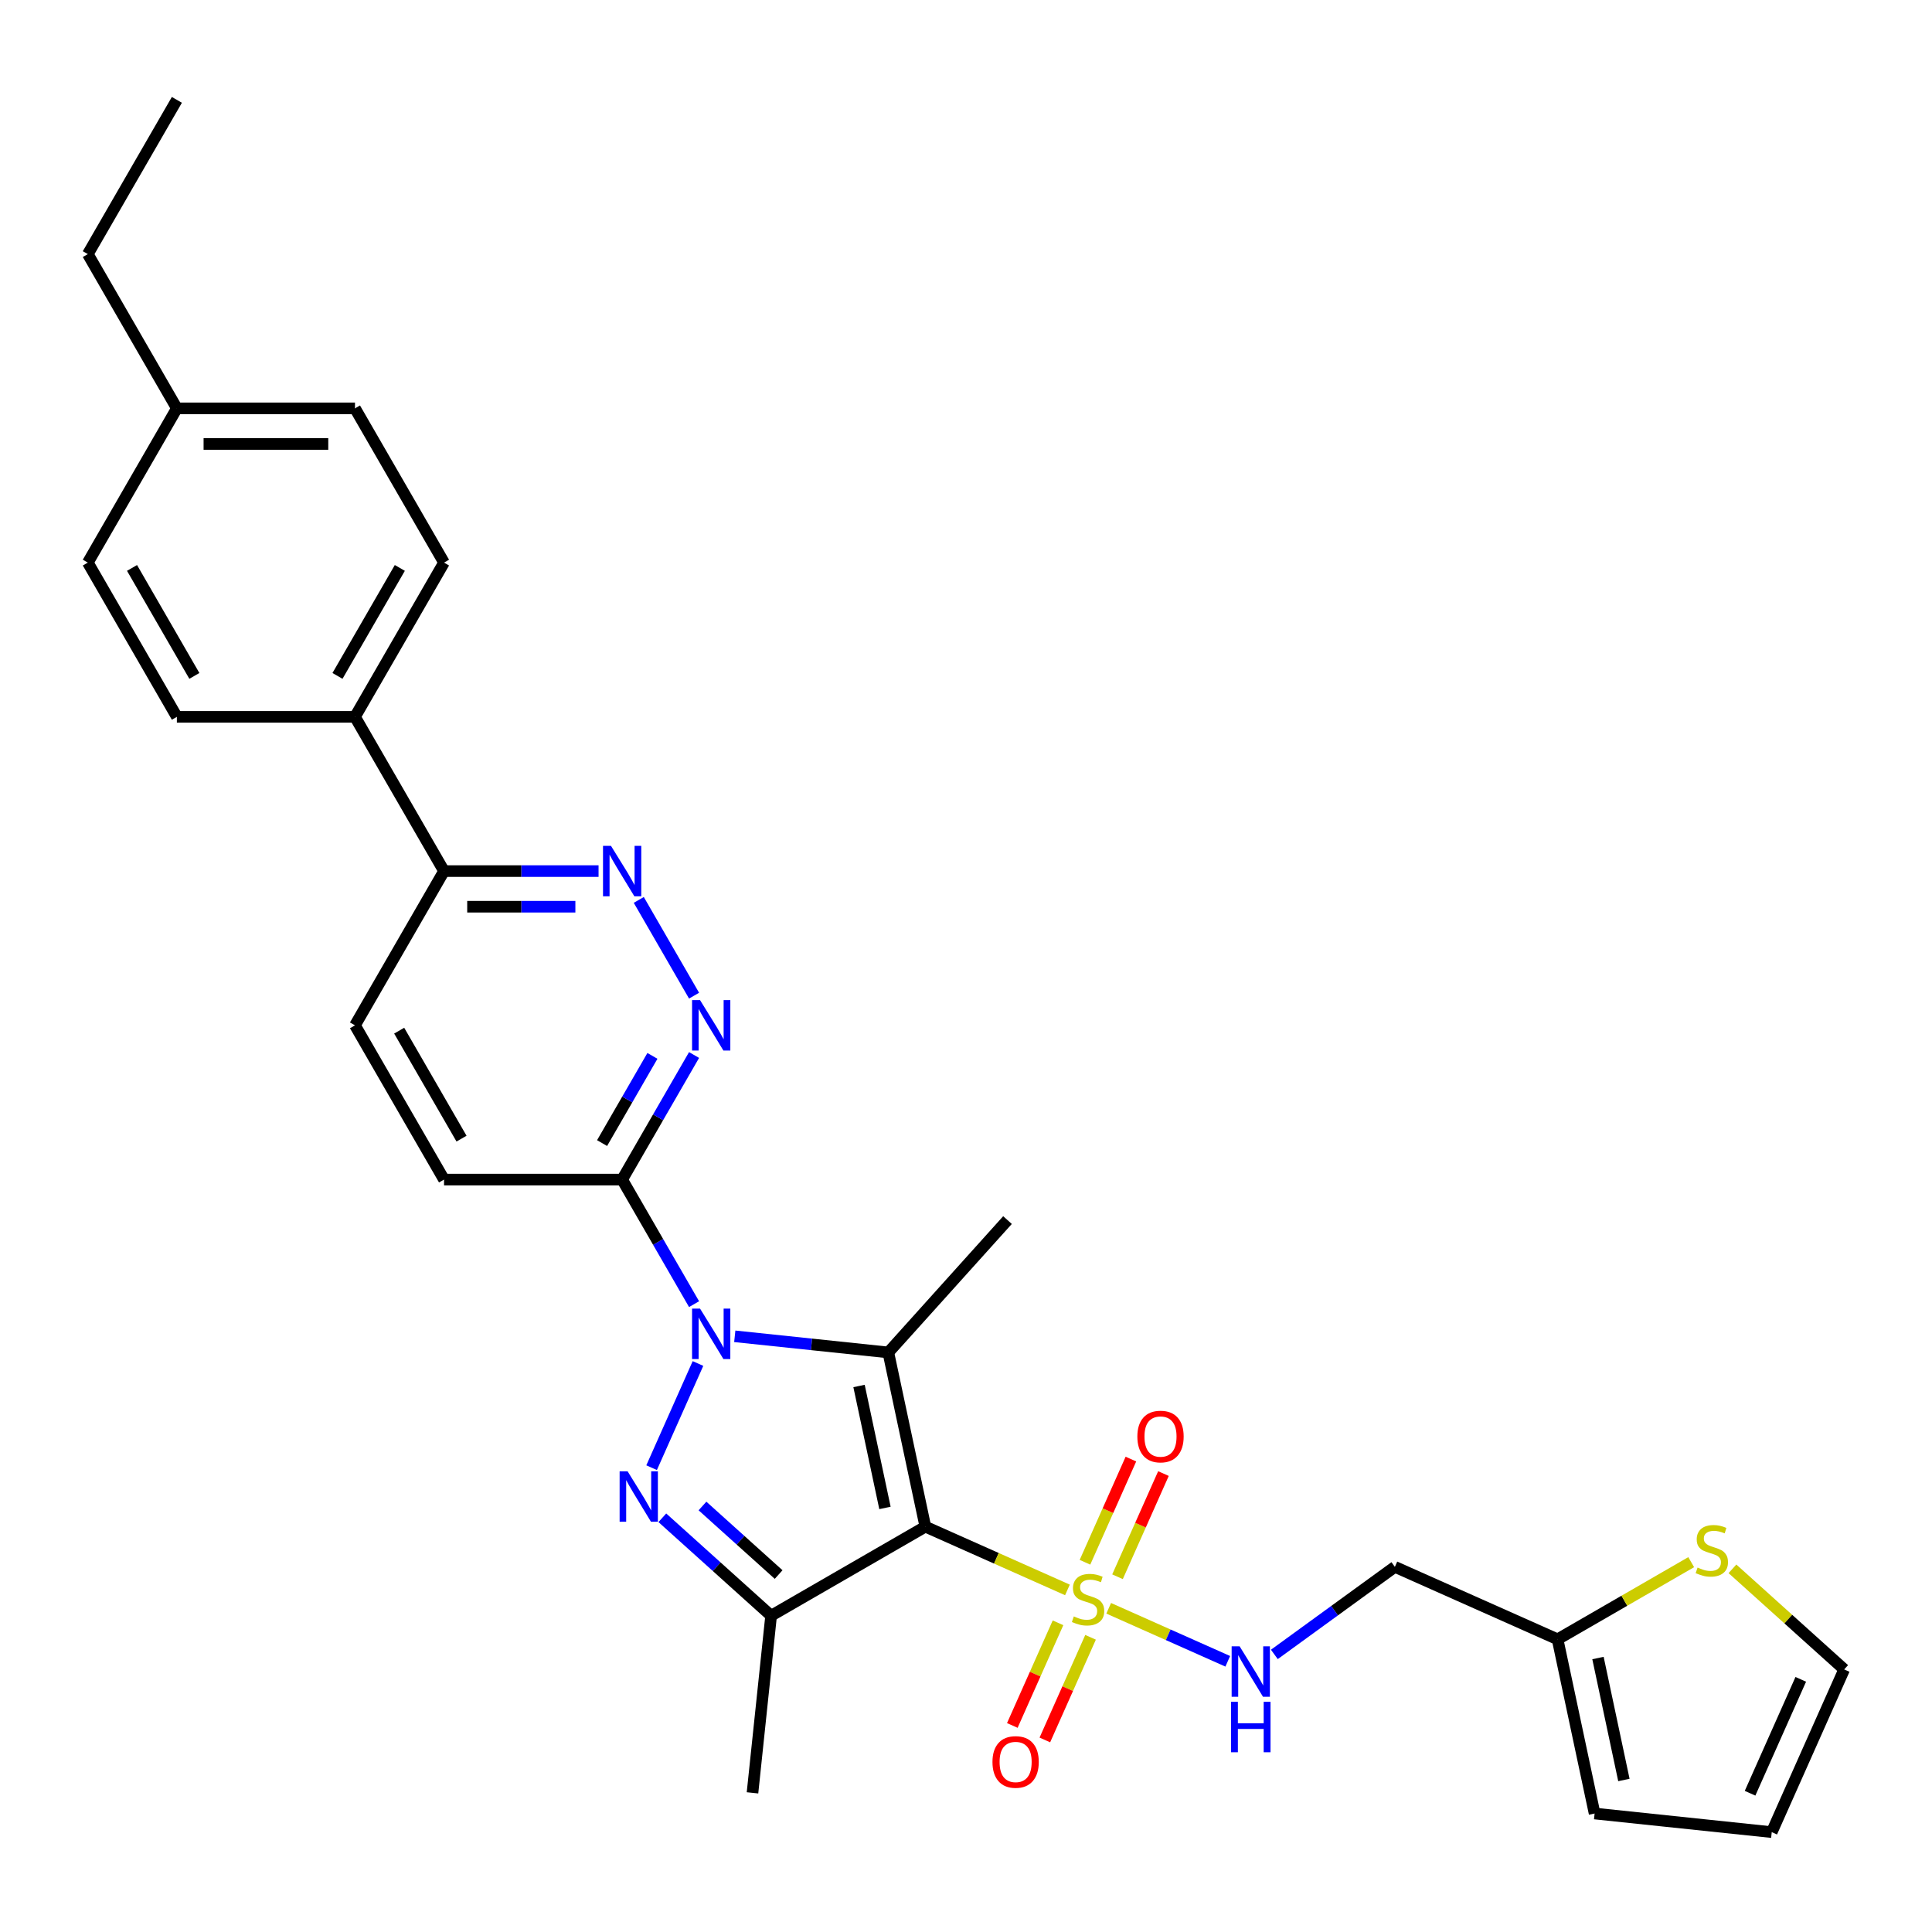 <?xml version='1.0' encoding='iso-8859-1'?>
<svg version='1.1' baseProfile='full'
              xmlns='http://www.w3.org/2000/svg'
                      xmlns:rdkit='http://www.rdkit.org/xml'
                      xmlns:xlink='http://www.w3.org/1999/xlink'
                  xml:space='preserve'
width='1000px' height='1000px' viewBox='0 0 1000 1000'>
<!-- END OF HEADER -->
<rect style='opacity:1.0;fill:#FFFFFF;stroke:none' width='1000' height='1000' x='0' y='0'> </rect>
<path class='bond-1' d='M 478.963,790.198 L 459.796,700.024' style='fill:none;fill-rule:evenodd;stroke:#000000;stroke-width:6px;stroke-linecap:butt;stroke-linejoin:miter;stroke-opacity:1' />
<path class='bond-1' d='M 458.053,780.505 L 444.636,717.384' style='fill:none;fill-rule:evenodd;stroke:#000000;stroke-width:6px;stroke-linecap:butt;stroke-linejoin:miter;stroke-opacity:1' />
<path class='bond-2' d='M 478.963,790.198 L 515.734,806.57' style='fill:none;fill-rule:evenodd;stroke:#000000;stroke-width:6px;stroke-linecap:butt;stroke-linejoin:miter;stroke-opacity:1' />
<path class='bond-2' d='M 515.734,806.57 L 552.506,822.941' style='fill:none;fill-rule:evenodd;stroke:#CCCC00;stroke-width:6px;stroke-linecap:butt;stroke-linejoin:miter;stroke-opacity:1' />
<path class='bond-4' d='M 478.963,790.198 L 399.126,836.292' style='fill:none;fill-rule:evenodd;stroke:#000000;stroke-width:6px;stroke-linecap:butt;stroke-linejoin:miter;stroke-opacity:1' />
<path class='bond-0' d='M 380.319,691.671 L 420.057,695.848' style='fill:none;fill-rule:evenodd;stroke:#0000FF;stroke-width:6px;stroke-linecap:butt;stroke-linejoin:miter;stroke-opacity:1' />
<path class='bond-0' d='M 420.057,695.848 L 459.796,700.024' style='fill:none;fill-rule:evenodd;stroke:#000000;stroke-width:6px;stroke-linecap:butt;stroke-linejoin:miter;stroke-opacity:1' />
<path class='bond-5' d='M 359.246,675.03 L 340.632,642.79' style='fill:none;fill-rule:evenodd;stroke:#0000FF;stroke-width:6px;stroke-linecap:butt;stroke-linejoin:miter;stroke-opacity:1' />
<path class='bond-5' d='M 340.632,642.79 L 322.019,610.551' style='fill:none;fill-rule:evenodd;stroke:#000000;stroke-width:6px;stroke-linecap:butt;stroke-linejoin:miter;stroke-opacity:1' />
<path class='bond-30' d='M 361.275,705.747 L 337.268,759.668' style='fill:none;fill-rule:evenodd;stroke:#0000FF;stroke-width:6px;stroke-linecap:butt;stroke-linejoin:miter;stroke-opacity:1' />
<path class='bond-23' d='M 459.796,700.024 L 521.482,631.515' style='fill:none;fill-rule:evenodd;stroke:#000000;stroke-width:6px;stroke-linecap:butt;stroke-linejoin:miter;stroke-opacity:1' />
<path class='bond-8' d='M 573.857,832.447 L 604.671,846.167' style='fill:none;fill-rule:evenodd;stroke:#CCCC00;stroke-width:6px;stroke-linecap:butt;stroke-linejoin:miter;stroke-opacity:1' />
<path class='bond-8' d='M 604.671,846.167 L 635.486,859.886' style='fill:none;fill-rule:evenodd;stroke:#0000FF;stroke-width:6px;stroke-linecap:butt;stroke-linejoin:miter;stroke-opacity:1' />
<path class='bond-10' d='M 547.626,839.967 L 535.799,866.531' style='fill:none;fill-rule:evenodd;stroke:#CCCC00;stroke-width:6px;stroke-linecap:butt;stroke-linejoin:miter;stroke-opacity:1' />
<path class='bond-10' d='M 535.799,866.531 L 523.972,893.095' style='fill:none;fill-rule:evenodd;stroke:#FF0000;stroke-width:6px;stroke-linecap:butt;stroke-linejoin:miter;stroke-opacity:1' />
<path class='bond-10' d='M 564.469,847.466 L 552.642,874.03' style='fill:none;fill-rule:evenodd;stroke:#CCCC00;stroke-width:6px;stroke-linecap:butt;stroke-linejoin:miter;stroke-opacity:1' />
<path class='bond-10' d='M 552.642,874.03 L 540.815,900.594' style='fill:none;fill-rule:evenodd;stroke:#FF0000;stroke-width:6px;stroke-linecap:butt;stroke-linejoin:miter;stroke-opacity:1' />
<path class='bond-11' d='M 578.425,816.122 L 590.313,789.42' style='fill:none;fill-rule:evenodd;stroke:#CCCC00;stroke-width:6px;stroke-linecap:butt;stroke-linejoin:miter;stroke-opacity:1' />
<path class='bond-11' d='M 590.313,789.42 L 602.202,762.718' style='fill:none;fill-rule:evenodd;stroke:#FF0000;stroke-width:6px;stroke-linecap:butt;stroke-linejoin:miter;stroke-opacity:1' />
<path class='bond-11' d='M 561.581,808.623 L 573.47,781.921' style='fill:none;fill-rule:evenodd;stroke:#CCCC00;stroke-width:6px;stroke-linecap:butt;stroke-linejoin:miter;stroke-opacity:1' />
<path class='bond-11' d='M 573.47,781.921 L 585.358,755.219' style='fill:none;fill-rule:evenodd;stroke:#FF0000;stroke-width:6px;stroke-linecap:butt;stroke-linejoin:miter;stroke-opacity:1' />
<path class='bond-3' d='M 342.822,785.596 L 370.974,810.944' style='fill:none;fill-rule:evenodd;stroke:#0000FF;stroke-width:6px;stroke-linecap:butt;stroke-linejoin:miter;stroke-opacity:1' />
<path class='bond-3' d='M 370.974,810.944 L 399.126,836.292' style='fill:none;fill-rule:evenodd;stroke:#000000;stroke-width:6px;stroke-linecap:butt;stroke-linejoin:miter;stroke-opacity:1' />
<path class='bond-3' d='M 363.605,779.499 L 383.311,797.242' style='fill:none;fill-rule:evenodd;stroke:#0000FF;stroke-width:6px;stroke-linecap:butt;stroke-linejoin:miter;stroke-opacity:1' />
<path class='bond-3' d='M 383.311,797.242 L 403.018,814.986' style='fill:none;fill-rule:evenodd;stroke:#000000;stroke-width:6px;stroke-linecap:butt;stroke-linejoin:miter;stroke-opacity:1' />
<path class='bond-24' d='M 399.126,836.292 L 389.49,927.975' style='fill:none;fill-rule:evenodd;stroke:#000000;stroke-width:6px;stroke-linecap:butt;stroke-linejoin:miter;stroke-opacity:1' />
<path class='bond-6' d='M 322.019,610.551 L 340.632,578.312' style='fill:none;fill-rule:evenodd;stroke:#000000;stroke-width:6px;stroke-linecap:butt;stroke-linejoin:miter;stroke-opacity:1' />
<path class='bond-6' d='M 340.632,578.312 L 359.246,546.072' style='fill:none;fill-rule:evenodd;stroke:#0000FF;stroke-width:6px;stroke-linecap:butt;stroke-linejoin:miter;stroke-opacity:1' />
<path class='bond-6' d='M 311.636,591.66 L 324.665,569.093' style='fill:none;fill-rule:evenodd;stroke:#000000;stroke-width:6px;stroke-linecap:butt;stroke-linejoin:miter;stroke-opacity:1' />
<path class='bond-6' d='M 324.665,569.093 L 337.694,546.525' style='fill:none;fill-rule:evenodd;stroke:#0000FF;stroke-width:6px;stroke-linecap:butt;stroke-linejoin:miter;stroke-opacity:1' />
<path class='bond-16' d='M 322.019,610.551 L 229.831,610.551' style='fill:none;fill-rule:evenodd;stroke:#000000;stroke-width:6px;stroke-linecap:butt;stroke-linejoin:miter;stroke-opacity:1' />
<path class='bond-7' d='M 359.246,515.355 L 330.63,465.792' style='fill:none;fill-rule:evenodd;stroke:#0000FF;stroke-width:6px;stroke-linecap:butt;stroke-linejoin:miter;stroke-opacity:1' />
<path class='bond-32' d='M 309.813,450.876 L 269.822,450.876' style='fill:none;fill-rule:evenodd;stroke:#0000FF;stroke-width:6px;stroke-linecap:butt;stroke-linejoin:miter;stroke-opacity:1' />
<path class='bond-32' d='M 269.822,450.876 L 229.831,450.876' style='fill:none;fill-rule:evenodd;stroke:#000000;stroke-width:6px;stroke-linecap:butt;stroke-linejoin:miter;stroke-opacity:1' />
<path class='bond-32' d='M 297.816,469.314 L 269.822,469.314' style='fill:none;fill-rule:evenodd;stroke:#0000FF;stroke-width:6px;stroke-linecap:butt;stroke-linejoin:miter;stroke-opacity:1' />
<path class='bond-32' d='M 269.822,469.314 L 241.828,469.314' style='fill:none;fill-rule:evenodd;stroke:#000000;stroke-width:6px;stroke-linecap:butt;stroke-linejoin:miter;stroke-opacity:1' />
<path class='bond-14' d='M 659.605,856.323 L 690.793,833.663' style='fill:none;fill-rule:evenodd;stroke:#0000FF;stroke-width:6px;stroke-linecap:butt;stroke-linejoin:miter;stroke-opacity:1' />
<path class='bond-14' d='M 690.793,833.663 L 721.981,811.004' style='fill:none;fill-rule:evenodd;stroke:#000000;stroke-width:6px;stroke-linecap:butt;stroke-linejoin:miter;stroke-opacity:1' />
<path class='bond-9' d='M 806.199,848.5 L 721.981,811.004' style='fill:none;fill-rule:evenodd;stroke:#000000;stroke-width:6px;stroke-linecap:butt;stroke-linejoin:miter;stroke-opacity:1' />
<path class='bond-12' d='M 806.199,848.5 L 840.78,828.535' style='fill:none;fill-rule:evenodd;stroke:#000000;stroke-width:6px;stroke-linecap:butt;stroke-linejoin:miter;stroke-opacity:1' />
<path class='bond-12' d='M 840.78,828.535 L 875.361,808.569' style='fill:none;fill-rule:evenodd;stroke:#CCCC00;stroke-width:6px;stroke-linecap:butt;stroke-linejoin:miter;stroke-opacity:1' />
<path class='bond-18' d='M 806.199,848.5 L 825.366,938.674' style='fill:none;fill-rule:evenodd;stroke:#000000;stroke-width:6px;stroke-linecap:butt;stroke-linejoin:miter;stroke-opacity:1' />
<path class='bond-18' d='M 827.109,858.193 L 840.526,921.314' style='fill:none;fill-rule:evenodd;stroke:#000000;stroke-width:6px;stroke-linecap:butt;stroke-linejoin:miter;stroke-opacity:1' />
<path class='bond-17' d='M 896.712,812.018 L 925.629,838.055' style='fill:none;fill-rule:evenodd;stroke:#CCCC00;stroke-width:6px;stroke-linecap:butt;stroke-linejoin:miter;stroke-opacity:1' />
<path class='bond-17' d='M 925.629,838.055 L 954.545,864.092' style='fill:none;fill-rule:evenodd;stroke:#000000;stroke-width:6px;stroke-linecap:butt;stroke-linejoin:miter;stroke-opacity:1' />
<path class='bond-13' d='M 229.831,450.876 L 183.737,530.714' style='fill:none;fill-rule:evenodd;stroke:#000000;stroke-width:6px;stroke-linecap:butt;stroke-linejoin:miter;stroke-opacity:1' />
<path class='bond-15' d='M 229.831,450.876 L 183.737,371.039' style='fill:none;fill-rule:evenodd;stroke:#000000;stroke-width:6px;stroke-linecap:butt;stroke-linejoin:miter;stroke-opacity:1' />
<path class='bond-21' d='M 183.737,371.039 L 229.831,291.202' style='fill:none;fill-rule:evenodd;stroke:#000000;stroke-width:6px;stroke-linecap:butt;stroke-linejoin:miter;stroke-opacity:1' />
<path class='bond-21' d='M 174.683,349.845 L 206.949,293.959' style='fill:none;fill-rule:evenodd;stroke:#000000;stroke-width:6px;stroke-linecap:butt;stroke-linejoin:miter;stroke-opacity:1' />
<path class='bond-22' d='M 183.737,371.039 L 91.549,371.039' style='fill:none;fill-rule:evenodd;stroke:#000000;stroke-width:6px;stroke-linecap:butt;stroke-linejoin:miter;stroke-opacity:1' />
<path class='bond-20' d='M 229.831,610.551 L 183.737,530.714' style='fill:none;fill-rule:evenodd;stroke:#000000;stroke-width:6px;stroke-linecap:butt;stroke-linejoin:miter;stroke-opacity:1' />
<path class='bond-20' d='M 238.884,589.356 L 206.618,533.47' style='fill:none;fill-rule:evenodd;stroke:#000000;stroke-width:6px;stroke-linecap:butt;stroke-linejoin:miter;stroke-opacity:1' />
<path class='bond-31' d='M 954.545,864.092 L 917.049,948.31' style='fill:none;fill-rule:evenodd;stroke:#000000;stroke-width:6px;stroke-linecap:butt;stroke-linejoin:miter;stroke-opacity:1' />
<path class='bond-31' d='M 932.077,869.225 L 905.83,928.178' style='fill:none;fill-rule:evenodd;stroke:#000000;stroke-width:6px;stroke-linecap:butt;stroke-linejoin:miter;stroke-opacity:1' />
<path class='bond-19' d='M 825.366,938.674 L 917.049,948.31' style='fill:none;fill-rule:evenodd;stroke:#000000;stroke-width:6px;stroke-linecap:butt;stroke-linejoin:miter;stroke-opacity:1' />
<path class='bond-26' d='M 229.831,291.202 L 183.737,211.365' style='fill:none;fill-rule:evenodd;stroke:#000000;stroke-width:6px;stroke-linecap:butt;stroke-linejoin:miter;stroke-opacity:1' />
<path class='bond-25' d='M 91.549,371.039 L 45.455,291.202' style='fill:none;fill-rule:evenodd;stroke:#000000;stroke-width:6px;stroke-linecap:butt;stroke-linejoin:miter;stroke-opacity:1' />
<path class='bond-25' d='M 100.602,349.845 L 68.336,293.959' style='fill:none;fill-rule:evenodd;stroke:#000000;stroke-width:6px;stroke-linecap:butt;stroke-linejoin:miter;stroke-opacity:1' />
<path class='bond-27' d='M 45.455,291.202 L 91.549,211.365' style='fill:none;fill-rule:evenodd;stroke:#000000;stroke-width:6px;stroke-linecap:butt;stroke-linejoin:miter;stroke-opacity:1' />
<path class='bond-33' d='M 183.737,211.365 L 91.549,211.365' style='fill:none;fill-rule:evenodd;stroke:#000000;stroke-width:6px;stroke-linecap:butt;stroke-linejoin:miter;stroke-opacity:1' />
<path class='bond-33' d='M 169.909,229.802 L 105.377,229.802' style='fill:none;fill-rule:evenodd;stroke:#000000;stroke-width:6px;stroke-linecap:butt;stroke-linejoin:miter;stroke-opacity:1' />
<path class='bond-28' d='M 91.549,211.365 L 45.455,131.527' style='fill:none;fill-rule:evenodd;stroke:#000000;stroke-width:6px;stroke-linecap:butt;stroke-linejoin:miter;stroke-opacity:1' />
<path class='bond-29' d='M 45.455,131.527 L 91.549,51.69' style='fill:none;fill-rule:evenodd;stroke:#000000;stroke-width:6px;stroke-linecap:butt;stroke-linejoin:miter;stroke-opacity:1' />
<path  class='atom-1' d='M 362.342 677.334
L 370.897 691.163
Q 371.745 692.527, 373.11 694.998
Q 374.474 697.468, 374.548 697.616
L 374.548 677.334
L 378.014 677.334
L 378.014 703.442
L 374.437 703.442
L 365.255 688.323
Q 364.186 686.553, 363.043 684.525
Q 361.936 682.497, 361.605 681.87
L 361.605 703.442
L 358.212 703.442
L 358.212 677.334
L 362.342 677.334
' fill='#0000FF'/>
<path  class='atom-3' d='M 555.806 836.655
Q 556.101 836.766, 557.318 837.282
Q 558.535 837.798, 559.862 838.13
Q 561.227 838.425, 562.554 838.425
Q 565.025 838.425, 566.463 837.245
Q 567.901 836.028, 567.901 833.926
Q 567.901 832.488, 567.164 831.603
Q 566.463 830.718, 565.357 830.239
Q 564.251 829.759, 562.407 829.206
Q 560.084 828.506, 558.682 827.842
Q 557.318 827.178, 556.322 825.777
Q 555.364 824.376, 555.364 822.016
Q 555.364 818.734, 557.576 816.706
Q 559.826 814.677, 564.251 814.677
Q 567.274 814.677, 570.704 816.116
L 569.856 818.955
Q 566.721 817.664, 564.361 817.664
Q 561.817 817.664, 560.416 818.734
Q 559.014 819.766, 559.051 821.573
Q 559.051 822.974, 559.752 823.822
Q 560.489 824.671, 561.522 825.15
Q 562.591 825.629, 564.361 826.182
Q 566.721 826.92, 568.122 827.657
Q 569.524 828.395, 570.519 829.907
Q 571.552 831.382, 571.552 833.926
Q 571.552 837.54, 569.118 839.494
Q 566.721 841.412, 562.702 841.412
Q 560.379 841.412, 558.609 840.896
Q 556.876 840.416, 554.81 839.568
L 555.806 836.655
' fill='#CCCC00'/>
<path  class='atom-4' d='M 324.846 761.552
L 333.401 775.381
Q 334.249 776.745, 335.613 779.216
Q 336.978 781.686, 337.051 781.834
L 337.051 761.552
L 340.518 761.552
L 340.518 787.66
L 336.941 787.66
L 327.759 772.541
Q 326.69 770.771, 325.546 768.743
Q 324.44 766.715, 324.108 766.088
L 324.108 787.66
L 320.716 787.66
L 320.716 761.552
L 324.846 761.552
' fill='#0000FF'/>
<path  class='atom-7' d='M 362.342 517.66
L 370.897 531.488
Q 371.745 532.852, 373.11 535.323
Q 374.474 537.794, 374.548 537.941
L 374.548 517.66
L 378.014 517.66
L 378.014 543.767
L 374.437 543.767
L 365.255 528.649
Q 364.186 526.879, 363.043 524.85
Q 361.936 522.822, 361.605 522.195
L 361.605 543.767
L 358.212 543.767
L 358.212 517.66
L 362.342 517.66
' fill='#0000FF'/>
<path  class='atom-8' d='M 316.248 437.823
L 324.803 451.651
Q 325.651 453.015, 327.016 455.486
Q 328.38 457.956, 328.454 458.104
L 328.454 437.823
L 331.92 437.823
L 331.92 463.93
L 328.343 463.93
L 319.161 448.811
Q 318.092 447.041, 316.949 445.013
Q 315.842 442.985, 315.51 442.358
L 315.51 463.93
L 312.118 463.93
L 312.118 437.823
L 316.248 437.823
' fill='#0000FF'/>
<path  class='atom-9' d='M 641.628 852.137
L 650.183 865.965
Q 651.031 867.329, 652.396 869.8
Q 653.76 872.271, 653.834 872.418
L 653.834 852.137
L 657.3 852.137
L 657.3 878.244
L 653.723 878.244
L 644.541 863.126
Q 643.472 861.356, 642.329 859.327
Q 641.223 857.299, 640.891 856.672
L 640.891 878.244
L 637.498 878.244
L 637.498 852.137
L 641.628 852.137
' fill='#0000FF'/>
<path  class='atom-9' d='M 637.185 880.855
L 640.725 880.855
L 640.725 891.955
L 654.074 891.955
L 654.074 880.855
L 657.614 880.855
L 657.614 906.963
L 654.074 906.963
L 654.074 894.905
L 640.725 894.905
L 640.725 906.963
L 637.185 906.963
L 637.185 880.855
' fill='#0000FF'/>
<path  class='atom-11' d='M 513.7 911.986
Q 513.7 905.717, 516.798 902.214
Q 519.895 898.711, 525.685 898.711
Q 531.474 898.711, 534.572 902.214
Q 537.669 905.717, 537.669 911.986
Q 537.669 918.329, 534.535 921.942
Q 531.401 925.519, 525.685 925.519
Q 519.932 925.519, 516.798 921.942
Q 513.7 918.366, 513.7 911.986
M 525.685 922.569
Q 529.667 922.569, 531.806 919.914
Q 533.982 917.222, 533.982 911.986
Q 533.982 906.86, 531.806 904.279
Q 529.667 901.661, 525.685 901.661
Q 521.702 901.661, 519.527 904.242
Q 517.388 906.824, 517.388 911.986
Q 517.388 917.259, 519.527 919.914
Q 521.702 922.569, 525.685 922.569
' fill='#FF0000'/>
<path  class='atom-12' d='M 588.693 743.55
Q 588.693 737.281, 591.791 733.778
Q 594.888 730.275, 600.677 730.275
Q 606.467 730.275, 609.564 733.778
Q 612.662 737.281, 612.662 743.55
Q 612.662 749.893, 609.528 753.506
Q 606.393 757.083, 600.677 757.083
Q 594.925 757.083, 591.791 753.506
Q 588.693 749.929, 588.693 743.55
M 600.677 754.133
Q 604.66 754.133, 606.799 751.478
Q 608.974 748.786, 608.974 743.55
Q 608.974 738.424, 606.799 735.843
Q 604.66 733.225, 600.677 733.225
Q 596.695 733.225, 594.519 735.806
Q 592.381 738.387, 592.381 743.55
Q 592.381 748.823, 594.519 751.478
Q 596.695 754.133, 600.677 754.133
' fill='#FF0000'/>
<path  class='atom-13' d='M 878.661 811.367
Q 878.956 811.477, 880.173 811.994
Q 881.39 812.51, 882.718 812.842
Q 884.082 813.137, 885.409 813.137
Q 887.88 813.137, 889.318 811.957
Q 890.756 810.74, 890.756 808.638
Q 890.756 807.2, 890.019 806.315
Q 889.318 805.43, 888.212 804.95
Q 887.106 804.471, 885.262 803.918
Q 882.939 803.217, 881.538 802.554
Q 880.173 801.89, 879.178 800.489
Q 878.219 799.087, 878.219 796.727
Q 878.219 793.445, 880.431 791.417
Q 882.681 789.389, 887.106 789.389
Q 890.129 789.389, 893.559 790.827
L 892.711 793.667
Q 889.576 792.376, 887.216 792.376
Q 884.672 792.376, 883.271 793.445
Q 881.869 794.478, 881.906 796.285
Q 881.906 797.686, 882.607 798.534
Q 883.344 799.382, 884.377 799.862
Q 885.446 800.341, 887.216 800.894
Q 889.576 801.632, 890.978 802.369
Q 892.379 803.107, 893.374 804.619
Q 894.407 806.094, 894.407 808.638
Q 894.407 812.252, 891.973 814.206
Q 889.576 816.124, 885.557 816.124
Q 883.234 816.124, 881.464 815.607
Q 879.731 815.128, 877.666 814.28
L 878.661 811.367
' fill='#CCCC00'/>
</svg>

